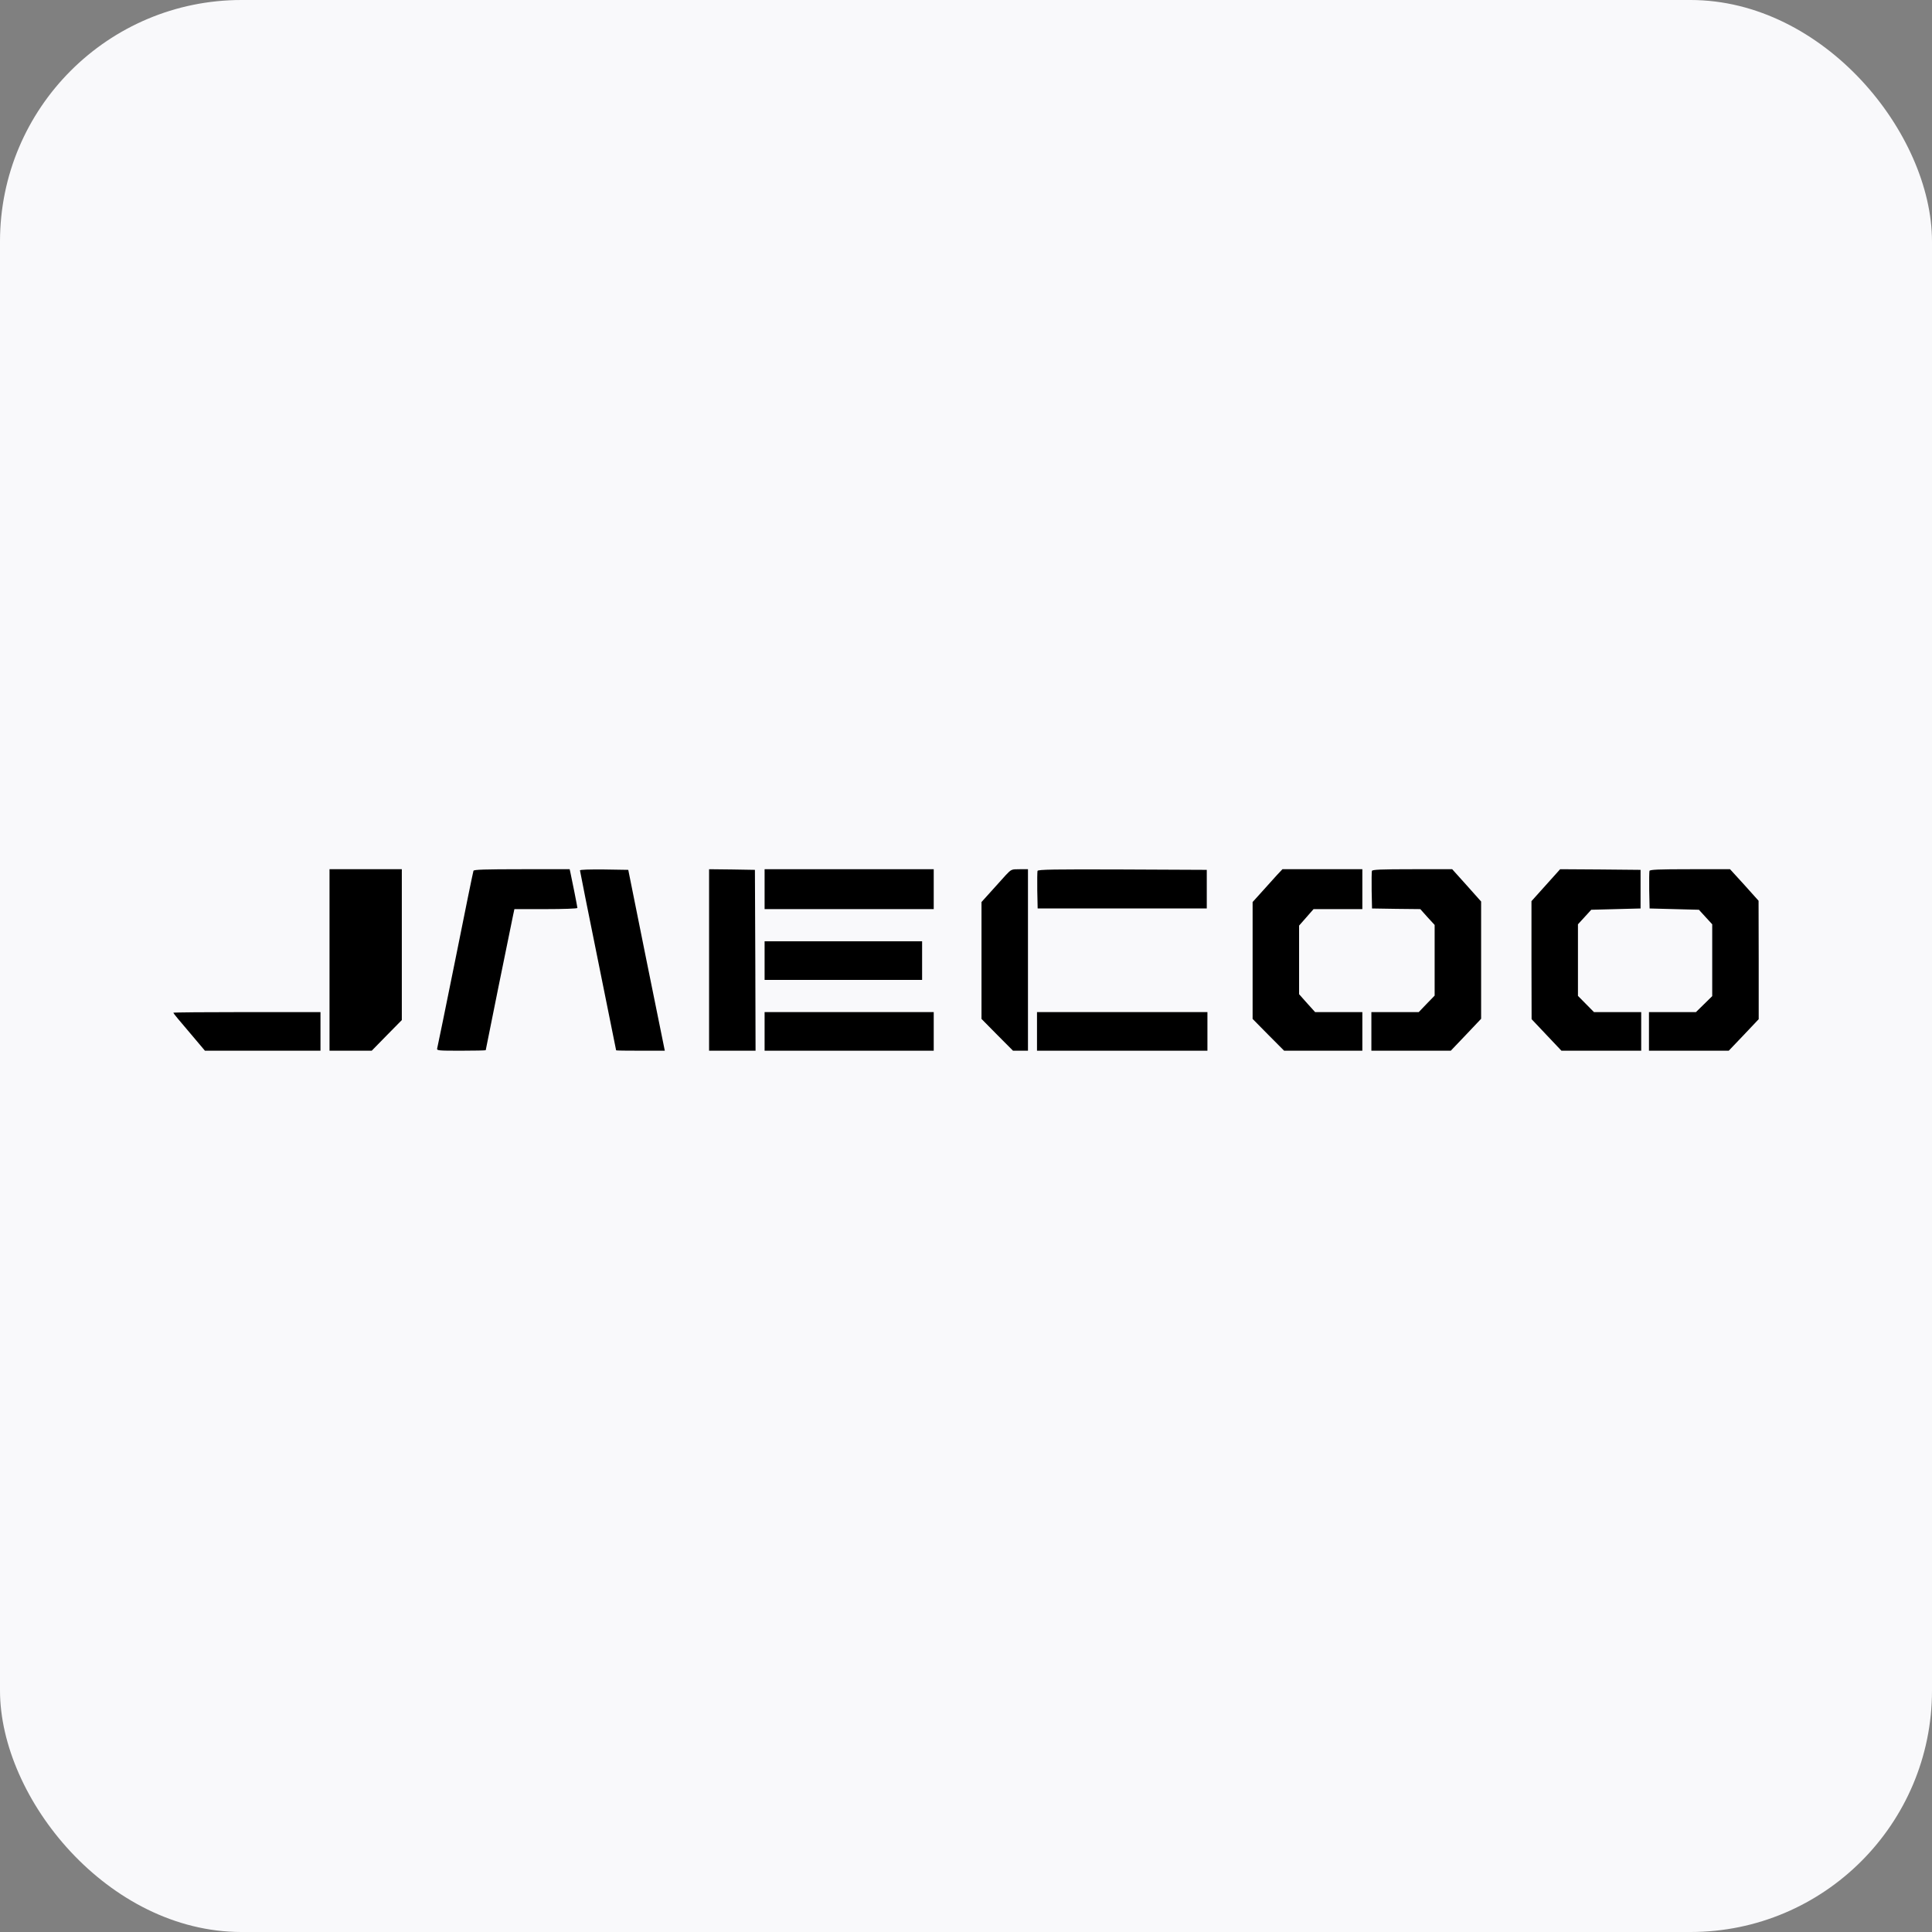 <svg width="160" height="160" viewBox="0 0 160 160" fill="none" xmlns="http://www.w3.org/2000/svg">
<rect x="0" y="0" width="160" height="160" fill="#808080" stroke="none"/>
<rect width="160" height="160" rx="20" fill="#F9F9FB"/>
<path d="M27.289 79.5V87.015H29.032H30.785L32.026 85.747L33.277 84.478V78.231V71.985H30.283H27.289V79.5Z" fill="black"/>
<path d="M39.211 72.113C39.179 72.187 38.505 75.492 37.714 79.447C36.912 83.402 36.238 86.727 36.206 86.823C36.153 87.005 36.292 87.015 38.184 87.015C39.307 87.015 40.226 86.994 40.226 86.973C40.226 86.919 42.311 76.632 42.482 75.844L42.6 75.289H45.209C46.642 75.289 47.818 75.247 47.818 75.193C47.818 75.108 47.337 72.688 47.23 72.219L47.176 71.985H43.209C40.152 71.985 39.243 72.017 39.211 72.113Z" fill="black"/>
<path d="M48.031 72.081C48.031 72.134 48.705 75.503 49.528 79.564C50.352 83.625 51.025 86.962 51.025 86.983C51.025 87.005 51.934 87.015 53.046 87.015H55.056L53.538 79.532L52.03 72.038L50.031 72.006C48.812 71.996 48.031 72.017 48.031 72.081Z" fill="black"/>
<path d="M58.723 79.5V87.015H60.648H62.572L62.551 79.532L62.519 72.038L60.626 72.006L58.723 71.985V79.5Z" fill="black"/>
<path d="M63.321 73.637V75.289H70.324H77.327V73.637V71.985H70.324H63.321V73.637Z" fill="black"/>
<path d="M83.282 72.486C83.026 72.774 82.47 73.381 82.053 73.85L81.283 74.703V79.543V84.382L82.587 85.704L83.892 87.015H84.512H85.132V79.5V71.985H84.448C83.763 71.985 83.753 71.985 83.282 72.486Z" fill="black"/>
<path d="M85.923 72.123C85.902 72.198 85.891 72.933 85.902 73.744L85.934 75.236H92.937H99.94V73.637V72.038L92.959 72.006C87.302 71.985 85.966 72.006 85.923 72.123Z" fill="black"/>
<path d="M105.735 72.486C105.479 72.774 104.923 73.381 104.506 73.85L103.736 74.703V79.543V84.382L105.04 85.704L106.345 87.015H109.584H112.824V85.416V83.817H110.867H108.911L108.248 83.082L107.585 82.336V79.5V76.654L108.184 75.972L108.782 75.289H110.803H112.824V73.637V71.985H109.52H106.206L105.735 72.486Z" fill="black"/>
<path d="M113.615 72.123C113.594 72.198 113.583 72.933 113.594 73.744L113.626 75.236L115.625 75.268L117.624 75.289L118.213 75.95L118.811 76.6V79.532V82.453L118.148 83.135L117.496 83.817H115.529H113.572V85.416V87.015H116.865H120.148L121.409 85.693L122.66 84.372V79.511V74.66L121.463 73.317L120.265 71.985H116.972C114.363 71.985 113.658 72.017 113.615 72.123Z" fill="black"/>
<path d="M128.017 73.307L126.83 74.629V79.521L126.841 84.404L128.07 85.704L129.311 87.015H132.614H135.918V85.416V83.817H133.962H132.005L131.342 83.146L130.679 82.474V79.511V76.547L131.235 75.94L131.78 75.343L133.823 75.289L135.865 75.236V73.637V72.038L132.529 72.006L129.204 71.985L128.017 73.307Z" fill="black"/>
<path d="M136.602 72.123C136.581 72.198 136.57 72.933 136.581 73.744L136.613 75.236L138.655 75.289L140.697 75.343L141.243 75.94L141.799 76.547V79.521V82.496L141.125 83.156L140.452 83.817H138.506H136.56V85.416V87.015H139.863H143.167L144.408 85.715L145.648 84.404V79.5L145.637 74.597L144.461 73.285L143.274 71.985H139.97C137.351 71.985 136.645 72.017 136.602 72.123Z" fill="black"/>
<path d="M63.321 79.553V81.152H69.843H76.365V79.553V77.954H69.843H63.321V79.553Z" fill="black"/>
<path d="M14.352 83.871C14.352 83.913 14.94 84.627 15.667 85.47L16.972 87.015H21.762H26.541V85.416V83.817H20.447C17.089 83.817 14.352 83.839 14.352 83.871Z" fill="black"/>
<path d="M63.321 85.416V87.015H70.324H77.327V85.416V83.817H70.324H63.321V85.416Z" fill="black"/>
<path d="M85.88 85.416V87.015H92.937H99.994V85.416V83.817H92.937H85.88V85.416Z" fill="black"/>
</svg>
